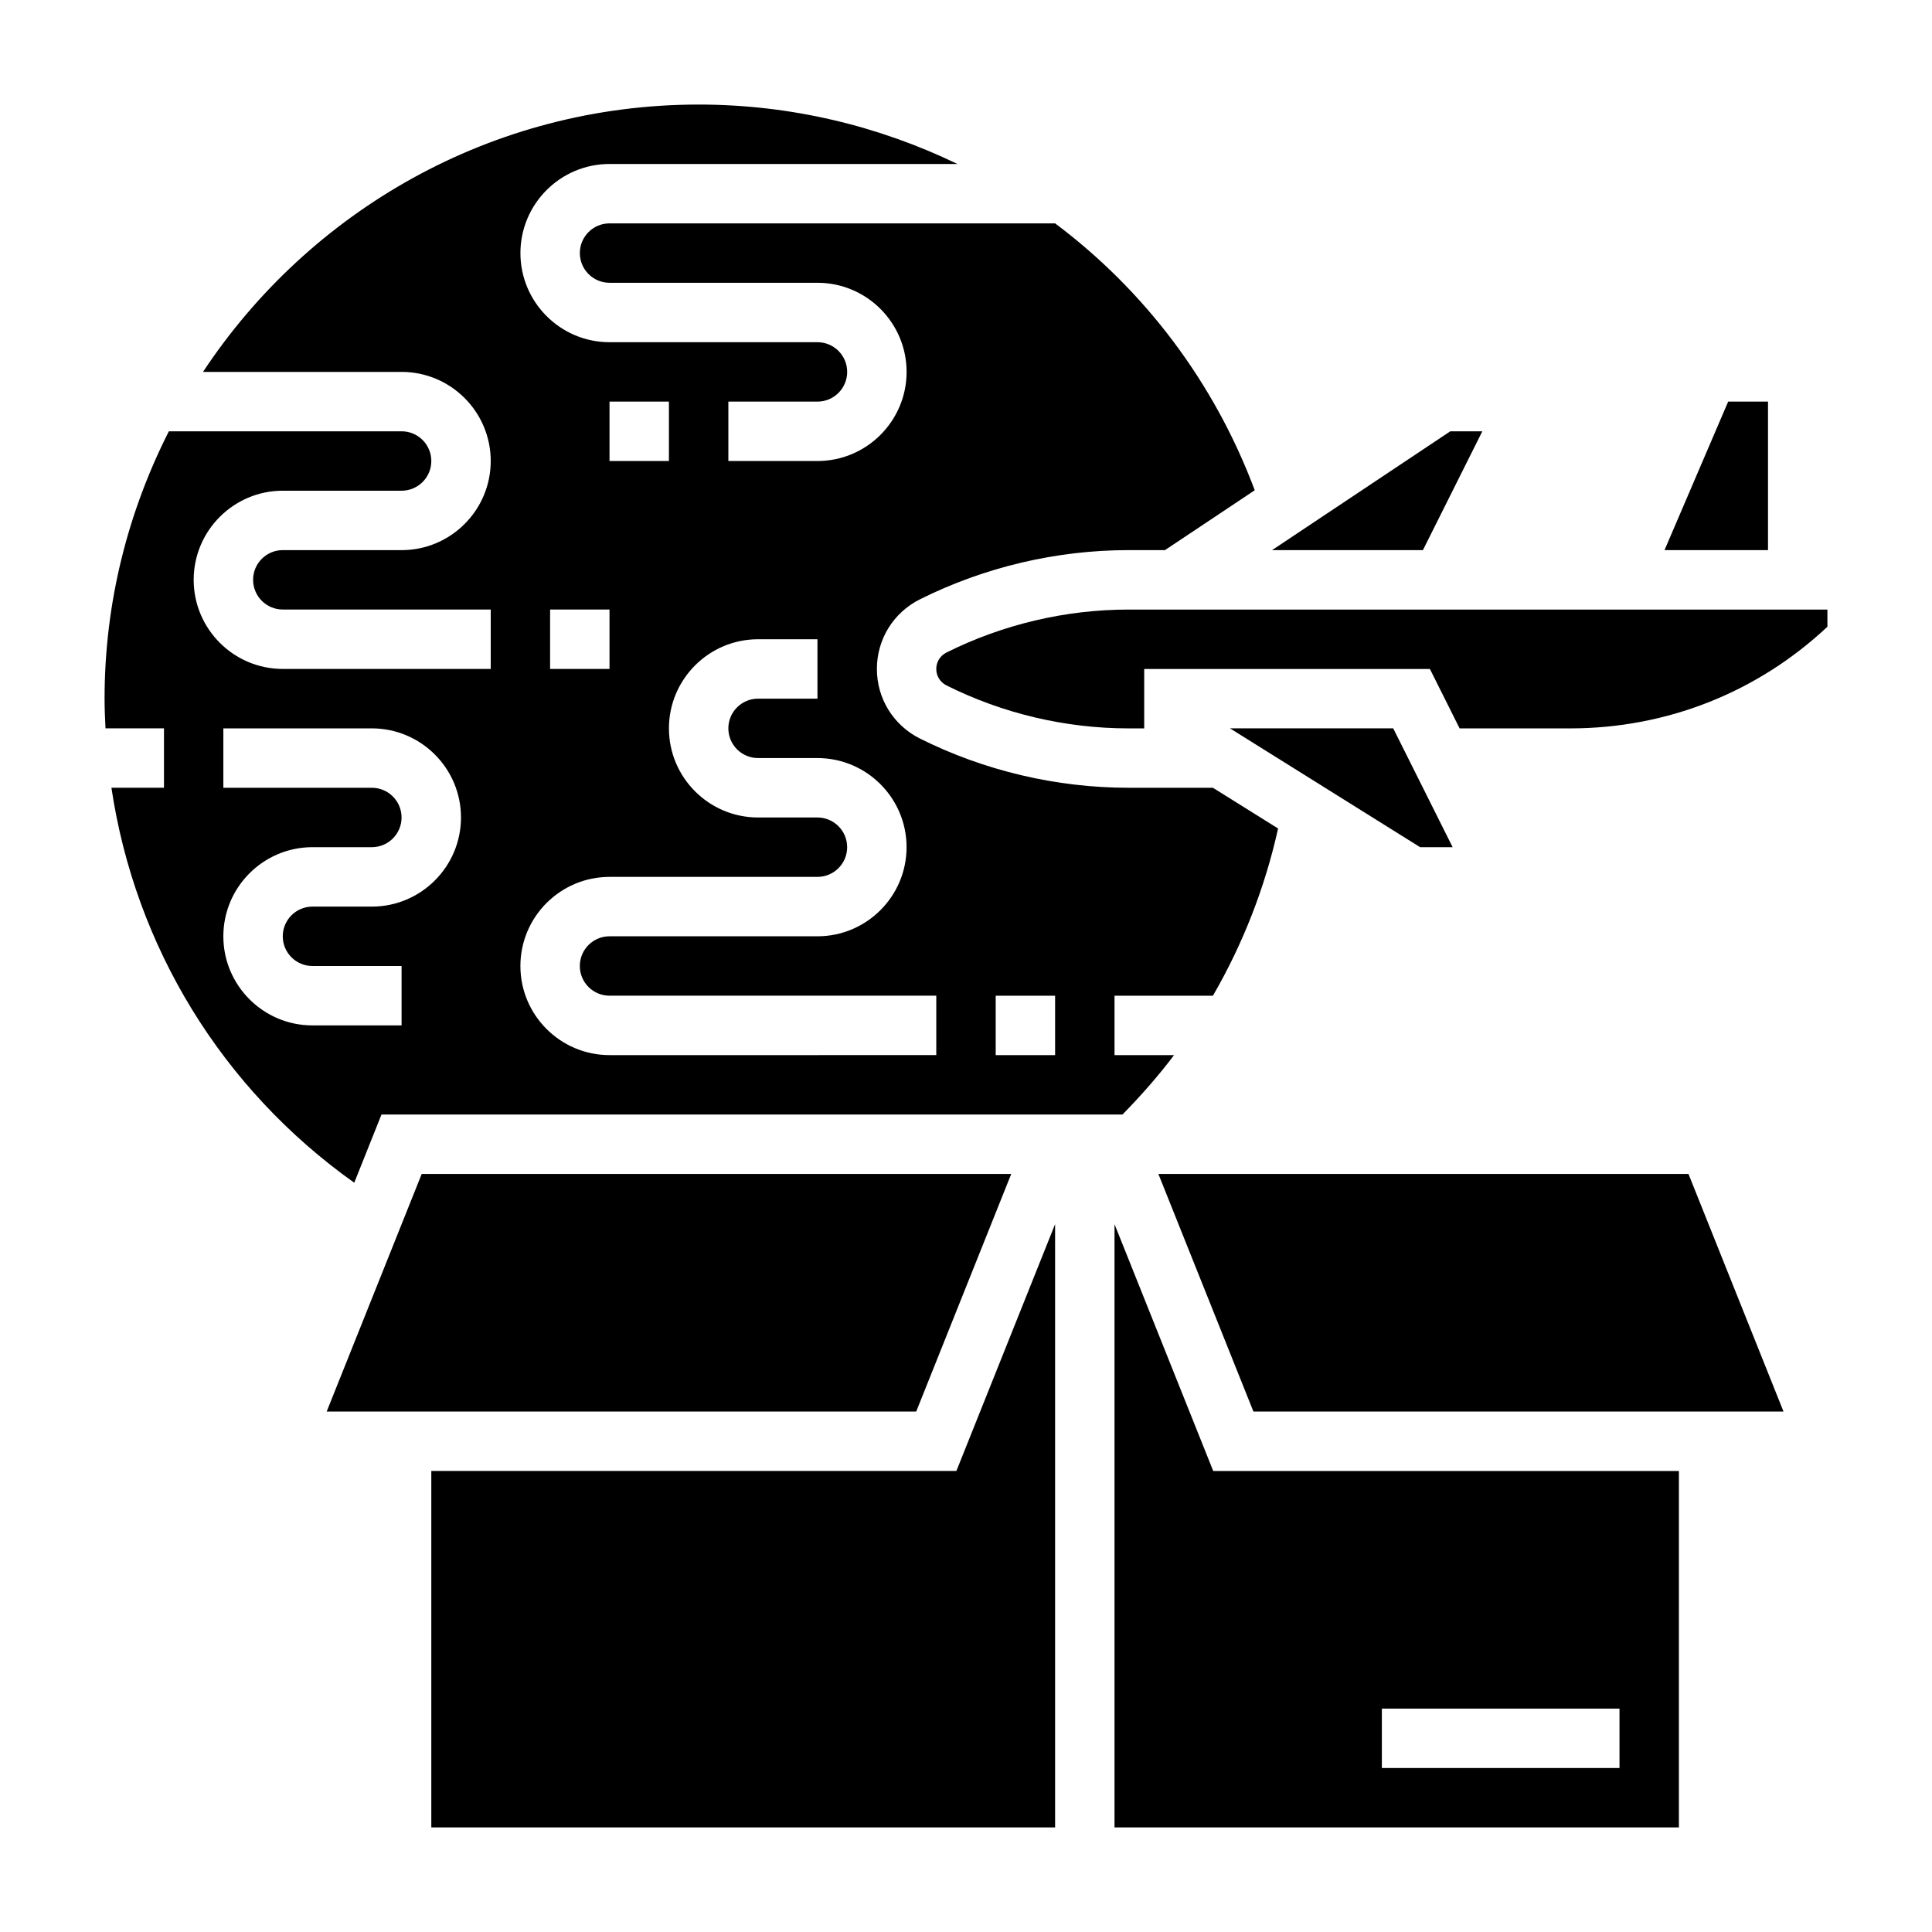<?xml version="1.0" encoding="UTF-8"?>
<!-- Uploaded to: ICON Repo, www.svgrepo.com, Generator: ICON Repo Mixer Tools -->
<svg fill="#000000" width="800px" height="800px" version="1.1" viewBox="144 144 512 512" xmlns="http://www.w3.org/2000/svg">
 <g>
  <path d="m528.96 368.51-15.742-31.488h-43.258l50.383 31.488z"/>
  <path d="m411.99 455.1h-156.23l-25.188 62.977h156.23z"/>
  <path d="m245.1 439.36h196.37c4.902-5 9.508-10.227 13.664-15.742l-15.773-0.004v-15.742h26.078c7.957-13.738 13.777-28.621 17.27-44.312l-17.27-10.793h-22.363c-19.105 0-38.219-4.512-55.293-13.051-7.031-3.519-11.398-10.59-11.398-18.438s4.367-14.918 11.383-18.438c17.082-8.539 36.203-13.051 55.309-13.051h9.652l23.789-15.863c-10.785-28.801-29.348-53.078-52.902-70.727h-118.08c-4.344 0-7.871 3.527-7.871 7.871s3.527 7.871 7.871 7.871h55.105c13.02 0 23.617 10.598 23.617 23.617 0 13.02-10.598 23.617-23.617 23.617h-23.617v-15.742h23.617c4.344 0 7.871-3.527 7.871-7.871s-3.527-7.871-7.871-7.871h-55.105c-13.02 0-23.617-10.598-23.617-23.617s10.598-23.617 23.617-23.617h92.188c-20.914-10.102-44.207-15.746-68.574-15.746-54.836 0-103.15 28.211-131.35 70.848h52.633c13.02 0 23.617 10.598 23.617 23.617s-10.598 23.617-23.617 23.617l-31.488-0.004c-4.344 0-7.871 3.527-7.871 7.871s3.527 7.871 7.871 7.871h55.105v15.742l-55.105 0.004c-13.02 0-23.617-10.598-23.617-23.617 0-13.02 10.598-23.617 23.617-23.617h31.488c4.344 0 7.871-3.527 7.871-7.871s-3.527-7.871-7.871-7.871h-61.684c-10.809 21.328-17.035 45.352-17.035 70.848 0 2.637 0.117 5.258 0.25 7.871l15.492 0.004v15.742h-13.926c6.289 42.082 29.215 79.695 64.348 104.67zm162.77-31.488h15.742v15.742h-15.742zm-102.34-157.44h15.742v15.742h-15.742zm-15.746 55.105h15.742v15.742h-15.742zm15.746 70.848h55.105c4.344 0 7.871-3.527 7.871-7.871s-3.527-7.871-7.871-7.871h-15.742c-13.02 0-23.617-10.598-23.617-23.617 0-13.02 10.598-23.617 23.617-23.617h15.742v15.742h-15.742c-4.344 0-7.871 3.527-7.871 7.871s3.527 7.871 7.871 7.871h15.742c13.02 0 23.617 10.598 23.617 23.617 0 13.02-10.598 23.617-23.617 23.617h-55.105c-4.344 0-7.871 3.527-7.871 7.871s3.527 7.871 7.871 7.871h86.594v15.742l-86.594 0.004c-13.02 0-23.617-10.598-23.617-23.617 0-13.02 10.598-23.613 23.617-23.613zm-102.34 15.742c0-13.02 10.598-23.617 23.617-23.617h15.742c4.344 0 7.871-3.527 7.871-7.871s-3.527-7.871-7.871-7.871h-39.359v-15.742h39.359c13.02 0 23.617 10.598 23.617 23.617s-10.598 23.617-23.617 23.617h-15.742c-4.344 0-7.871 3.527-7.871 7.871s3.527 7.871 7.871 7.871h23.617v15.742h-23.617c-13.023 0-23.617-10.594-23.617-23.617z"/>
  <path d="m536.83 258.3h-8.492l-47.23 31.488h39.98z"/>
  <path d="m612.54 250.43h-10.555l-16.871 39.359h27.426z"/>
  <path d="m258.3 533.82v94.465h165.31v-159.87l-26.156 65.402z"/>
  <path d="m443.07 305.54c-16.664 0-33.355 3.938-48.254 11.391-1.664 0.832-2.695 2.504-2.695 4.352 0 1.852 1.031 3.519 2.699 4.352 14.887 7.457 31.578 11.395 48.25 11.395h4.156v-15.742h75.715l7.871 15.742h29.324c25.543 0 49.617-9.547 68.148-26.945v-4.543z"/>
  <path d="m450.98 455.1 25.191 62.977h140.48l-25.191-62.977z"/>
  <path d="m439.36 468.42v159.87h149.57l-0.004-94.465h-123.41zm70.848 128.38h62.977v15.742h-62.977z"/>
 </g>
</svg>